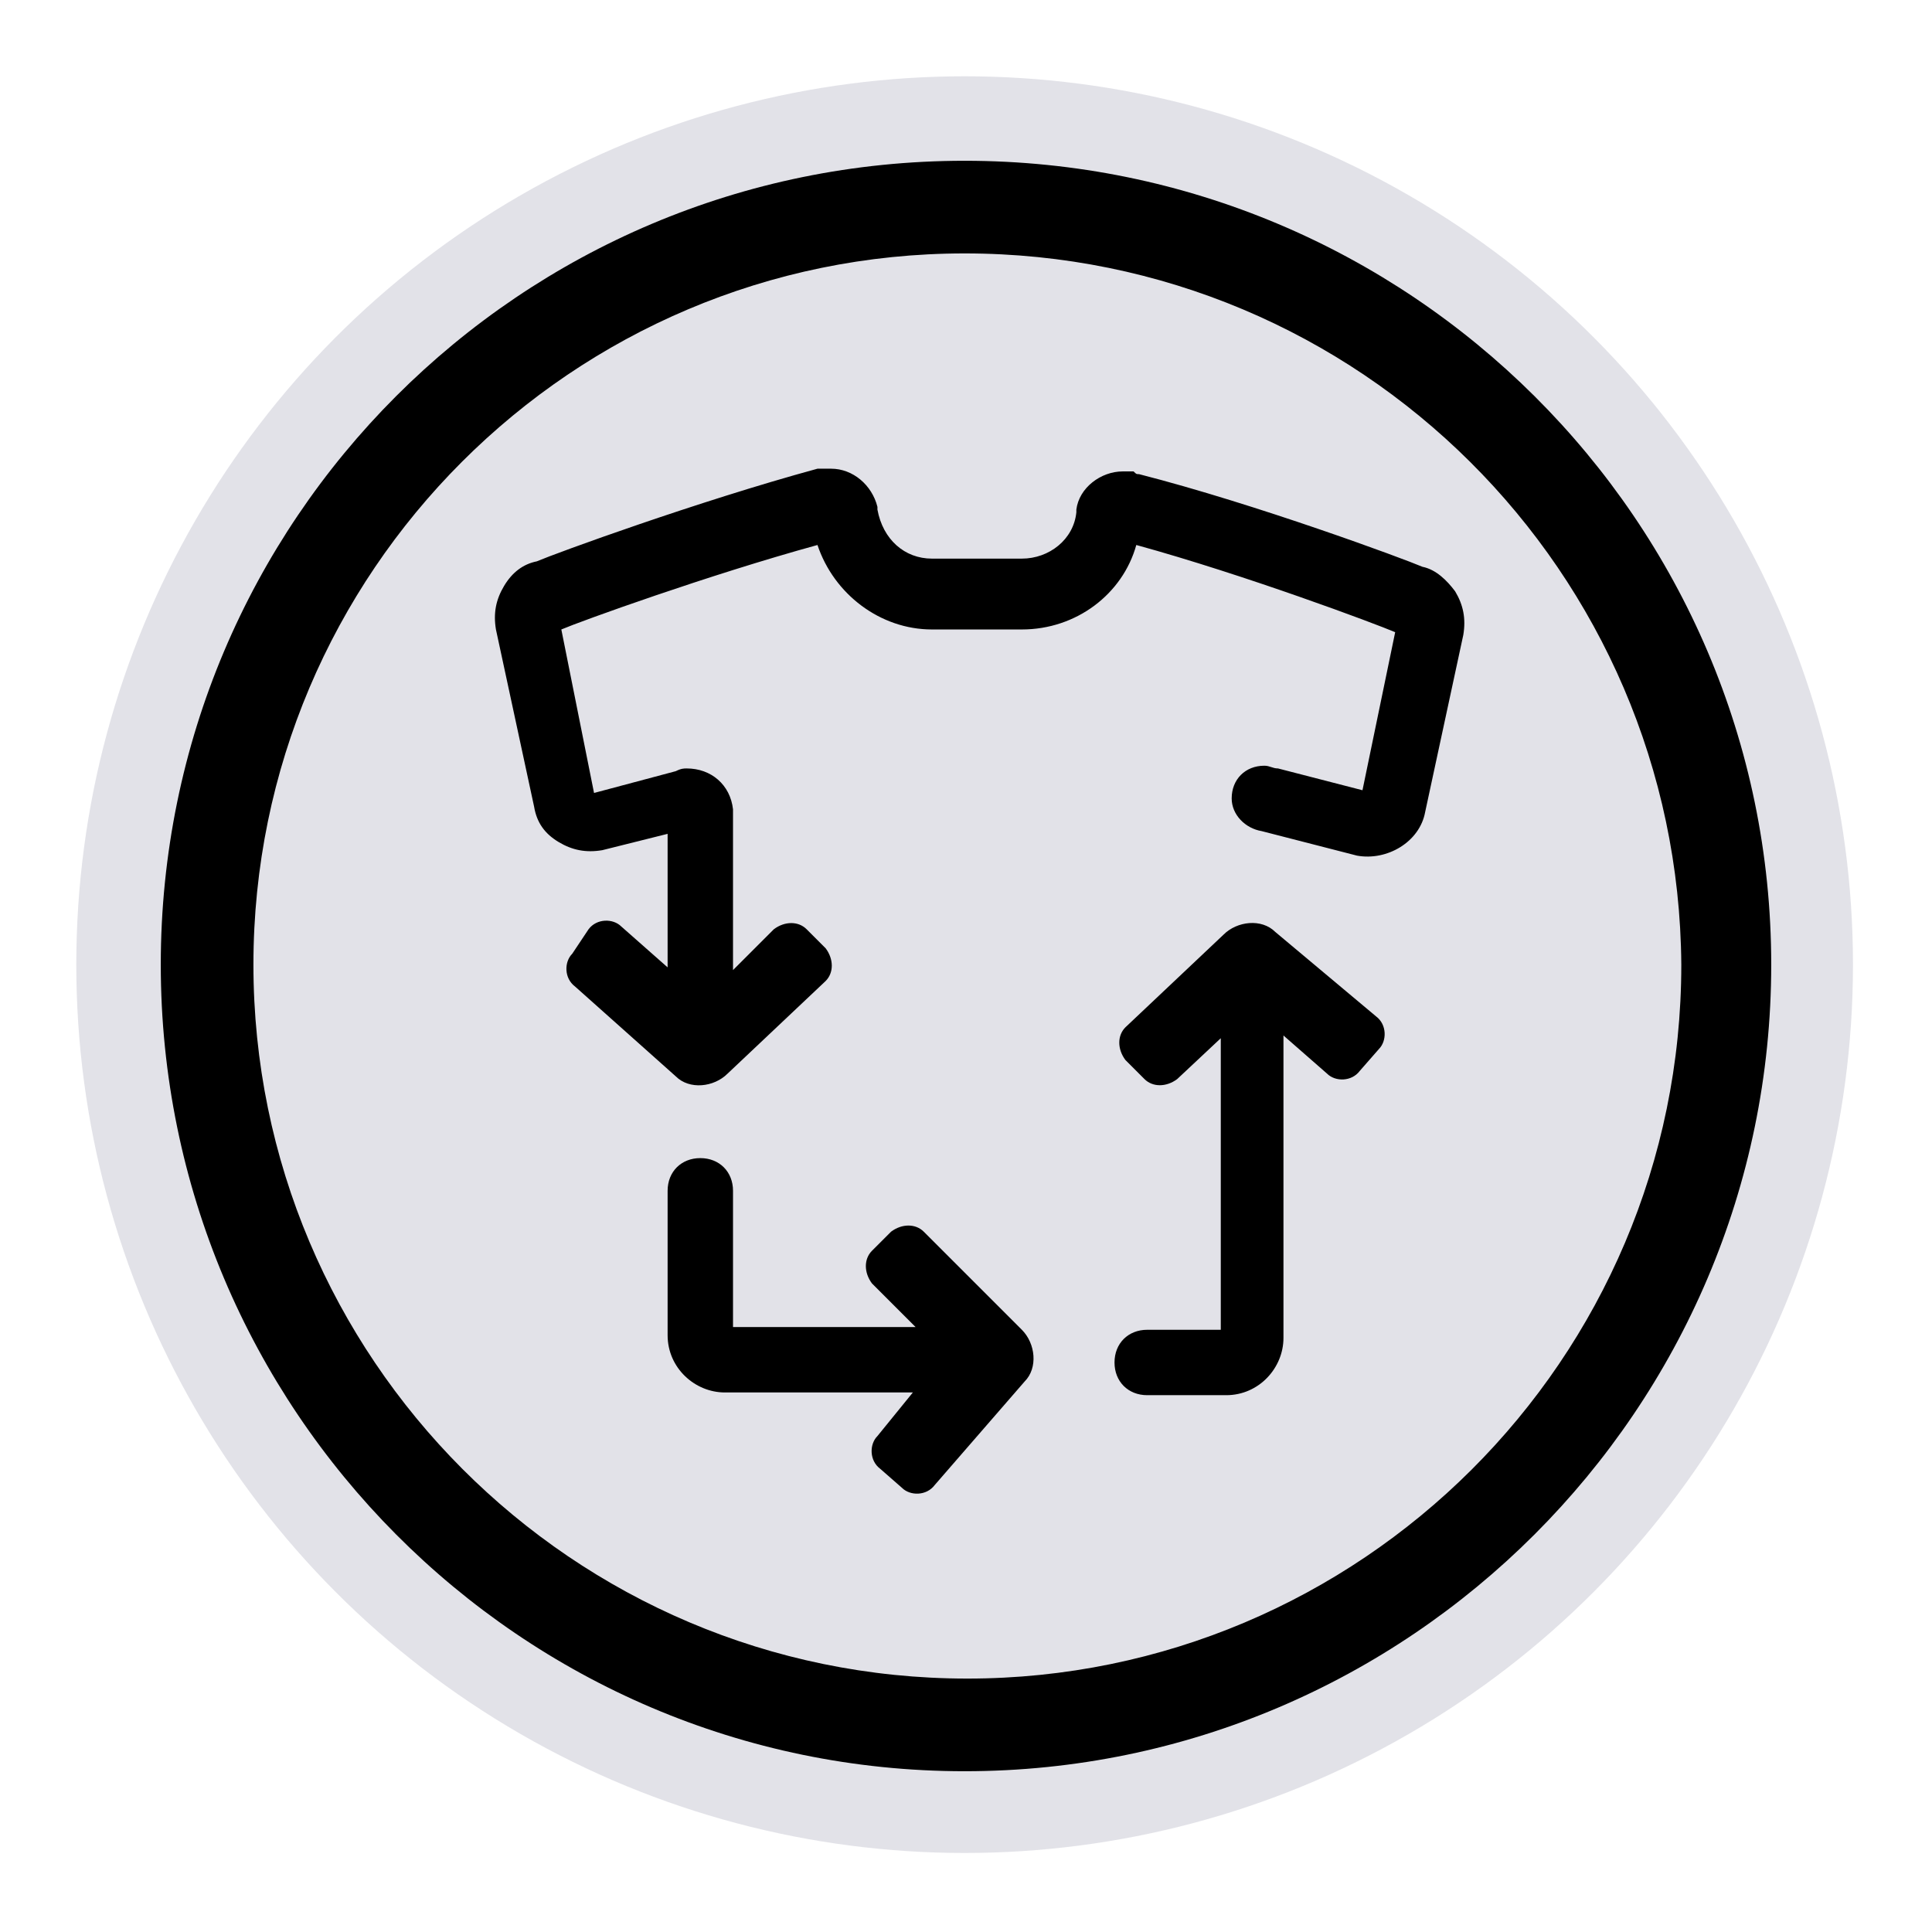 <svg xmlns="http://www.w3.org/2000/svg" width="70.9" viewBox="0 0 70.9 70.9" height="70.9"><circle r="32.6" fill="#e2e2e8" cy="35.4" cx="35.4"></circle><path d="m35.4 65c-16.3 0-29.5-13.3-29.5-29.6s13.2-29.5 29.5-29.5 29.6 13.2 29.6 29.5-13.3 29.6-29.6 29.6zm0-55.7c-14.4 0-26.1 11.7-26.1 26.1s11.7 26.2 26.2 26.2c14.4 0 26.2-11.7 26.2-26.2-.1-14.4-11.8-26.1-26.3-26.1z"></path><path d="m53.4 21.7c-.3-.4-.7-.8-1.2-.9-.7-.3-6.1-2.3-10.4-3.4-.1 0-.1 0-.2-.1-.2 0-.3 0-.4 0-.8 0-1.6.6-1.7 1.4v.1c-.1 1-1 1.7-2 1.7h-3.3c-1 0-1.8-.7-2-1.8 0 0 0 0 0-.1-.2-.8-.9-1.4-1.7-1.4-.1 0-.2 0-.4 0h-.1c-4.4 1.2-9.6 3.1-10.3 3.4-.5.1-.9.4-1.2.9s-.4 1-.3 1.6l1.4 6.5c.1.6.4 1 .9 1.3s1 .4 1.6.3l2.4-.6v4.9l-1.7-1.5c-.3-.3-.9-.3-1.2.1l-.6.9c-.3.3-.3.9.1 1.2l3.7 3.3c.5.5 1.4.4 1.9-.1l3.6-3.4c.3-.3.3-.8 0-1.2l-.7-.7c-.3-.3-.8-.3-1.2 0l-1.5 1.5v-5.7c0-.1 0-.1 0-.2-.1-.9-.8-1.5-1.7-1.5-.1 0-.2 0-.4.1l-3 .8-1.2-6c.7-.3 5.4-2 9.4-3.1.6 1.8 2.3 3.1 4.2 3.1h3.3c2 0 3.7-1.3 4.2-3.1 4 1.1 8.8 2.9 9.5 3.2l-1.2 5.8-3.1-.8c-.2 0-.3-.1-.5-.1-.7 0-1.2.5-1.2 1.2 0 .6.5 1.1 1.1 1.2l3.5.9c1.1.2 2.3-.5 2.5-1.6l1.4-6.5c.1-.6 0-1.1-.3-1.6z"></path><path d="m46.8 34.2c-.5-.5-1.4-.4-1.9.1l-3.6 3.4c-.3.3-.3.8 0 1.2l.7.7c.3.3.8.3 1.2 0l1.6-1.5v10.7h-2.7c-.7 0-1.2.5-1.2 1.2s.5 1.2 1.2 1.2h2.9c1.2 0 2.1-1 2.1-2.1v-11.1l1.6 1.4c.3.3.9.3 1.2-.1l.7-.8c.3-.3.3-.9-.1-1.2z"></path><path d="m33.9 45.2c-.3-.3-.8-.3-1.2 0l-.7.7c-.3.3-.3.8 0 1.2l1.6 1.6h-6.7v-5c0-.7-.5-1.2-1.2-1.2s-1.2.5-1.2 1.2v5.3c0 1.2 1 2.1 2.1 2.1h6.9l-1.3 1.6c-.3.3-.3.9.1 1.2l.8.7c.3.3.9.3 1.2-.1l3.3-3.8c.5-.5.4-1.4-.1-1.9z"></path></svg>